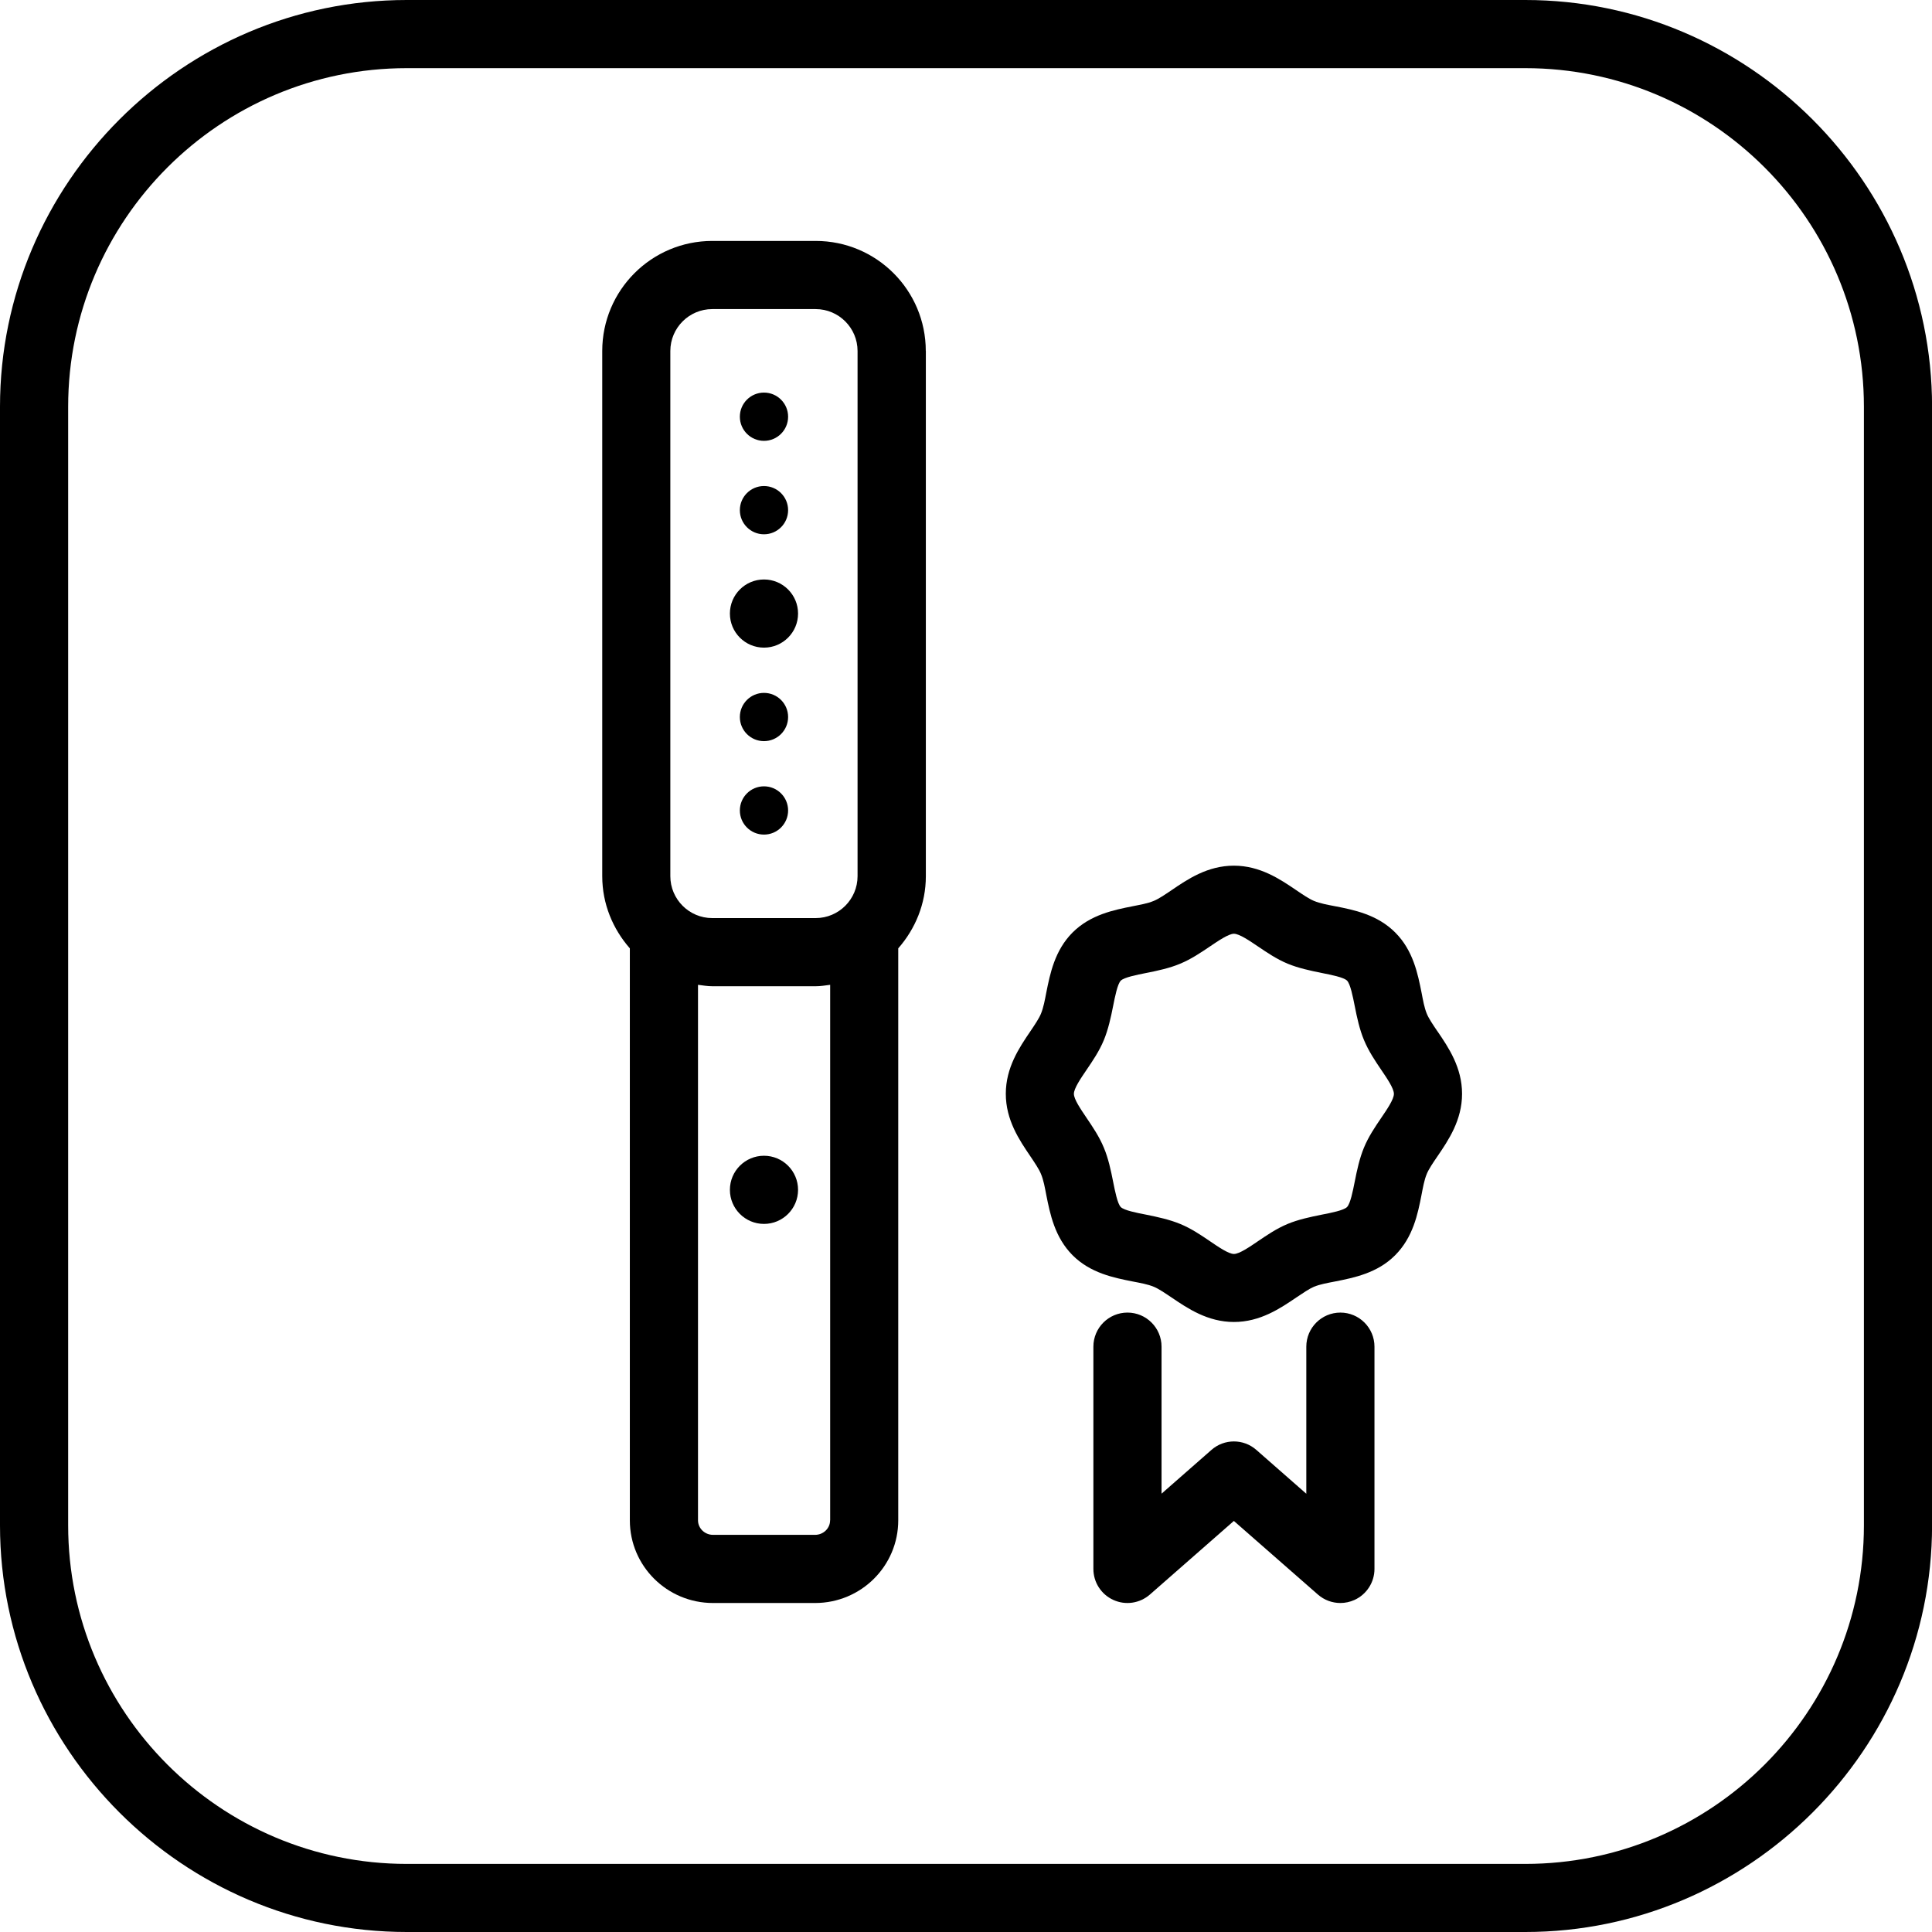 <?xml version="1.0" encoding="UTF-8"?>
<svg id="Vrstva_1" xmlns="http://www.w3.org/2000/svg" version="1.1" viewBox="0 0 28.346 28.346">
  <!-- Generator: Adobe Illustrator 29.6.1, SVG Export Plug-In . SVG Version: 2.1.1 Build 9)  -->
  <path d="M22.379,1c2.739,0,4.968,2.228,4.968,4.968v16.411c0,2.739-2.228,4.968-4.968,4.968H5.968c-2.739,0-4.968-2.228-4.968-4.968V5.968C1,3.228,3.228,1,5.968,1h16.411M22.379,0H5.968C2.685,0,0,2.685,0,5.968v16.411c0,3.282,2.685,5.967,5.968,5.967h16.411c3.282,0,5.968-2.685,5.968-5.968V5.968C28.346,2.685,25.661,0,22.379,0h0Z"/>
  <circle cx="11.209" cy="17.457" r=".5"/>
  <path d="M13.583,5.15c0-.892-.723-1.615-1.615-1.615h-1.517c-.892,0-1.615.723-1.615,1.615v7.705c0,.407.156.775.405,1.059v8.392c0,.67.546,1.213,1.22,1.213h1.498c.674,0,1.22-.543,1.22-1.213v-8.392h0c.249-.284.405-.652.405-1.059v-7.705ZM9.835,5.15c0-.339.276-.615.615-.615h1.517c.339,0,.615.276.615.615v7.705c0,.339-.276.615-.615.615h-1.517c-.339,0-.615-.276-.615-.615v-7.705ZM12.179,22.306c0,.118-.099.213-.22.213h-1.498c-.121,0-.22-.096-.22-.213v-7.857c.07.009.139.021.211.021h1.517c.072,0,.141-.012.211-.021,0,0,0,0,0,0v7.857ZM12.73,14.271s.004-.002.006-.003c-.002.001-.004.002-.006.003Z"/>
  <circle cx="11.209" cy="9.002" r=".5"/>
  <circle cx="11.209" cy="7.485" r=".354"/>
  <circle cx="11.209" cy="6.114" r=".354"/>
  <circle cx="11.209" cy="10.52" r=".354"/>
  <circle cx="11.209" cy="11.891" r=".354"/>
  <path d="M21.091,15.133c-.065-.096-.127-.187-.156-.257-.039-.094-.057-.203-.078-.311-.055-.276-.123-.62-.386-.883-.263-.264-.606-.332-.883-.386-.108-.021-.216-.039-.312-.079-.07-.029-.161-.091-.257-.156-.236-.16-.53-.36-.916-.36s-.679.199-.915.36c-.096.065-.188.127-.258.156-.095.04-.203.057-.311.079-.276.055-.62.123-.883.386-.262.263-.33.606-.385.881-.021.108-.04.217-.079.312-.029.07-.091.162-.156.258-.16.236-.359.529-.359.915s.199.679.359.915c.065.097.127.188.156.259.04.094.058.203.079.311.055.276.123.619.385.883.263.264.607.331.884.386.107.021.216.039.31.078.07.029.161.091.258.156.236.16.53.36.916.36s.68-.2.916-.36c.097-.065.188-.127.256-.156.095-.039.204-.057.311-.078.276-.055.621-.122.883-.386.263-.264.332-.607.386-.884.021-.107.039-.216.078-.31.029-.07.091-.162.157-.258.161-.236.36-.53.36-.916s-.199-.68-.36-.916ZM20.264,16.403c-.086.127-.185.271-.253.437-.063.152-.101.325-.135.499-.027.137-.064.322-.113.371-.048.048-.233.085-.369.111-.174.035-.347.072-.501.136-.164.068-.308.167-.435.253-.123.084-.275.188-.354.188-.078,0-.23-.104-.353-.188-.127-.086-.271-.185-.437-.253-.153-.063-.326-.101-.5-.136-.136-.026-.322-.063-.37-.111-.048-.048-.085-.234-.112-.37-.034-.174-.072-.348-.136-.5-.068-.165-.167-.31-.253-.437-.087-.129-.187-.275-.187-.354s.099-.225.187-.354c.086-.127.185-.271.253-.436.063-.153.102-.327.136-.501.027-.136.064-.322.112-.37.048-.048.234-.085.37-.112.174-.034.348-.072.5-.136.165-.068.309-.167.437-.253.123-.083.275-.187.353-.187.079,0,.231.104.354.187.127.086.272.185.436.253.153.063.327.101.501.136.135.027.321.063.369.112s.085.234.112.371c.034.174.072.347.136.5.068.164.166.309.252.436.088.129.187.275.187.354s-.099.225-.187.354ZM20.166,19.758v3.261c0,.196-.115.374-.293.455-.066.03-.137.045-.207.045-.119,0-.236-.042-.33-.124l-1.233-1.08-1.232,1.08c-.148.129-.357.161-.536.079-.179-.081-.293-.259-.293-.455v-3.261c0-.276.224-.5.5-.5s.5.224.5.5v2.157l.732-.642c.188-.166.471-.166.659,0l.733.643v-2.158c0-.276.224-.5.5-.5s.5.224.5.5Z"/>
</svg>